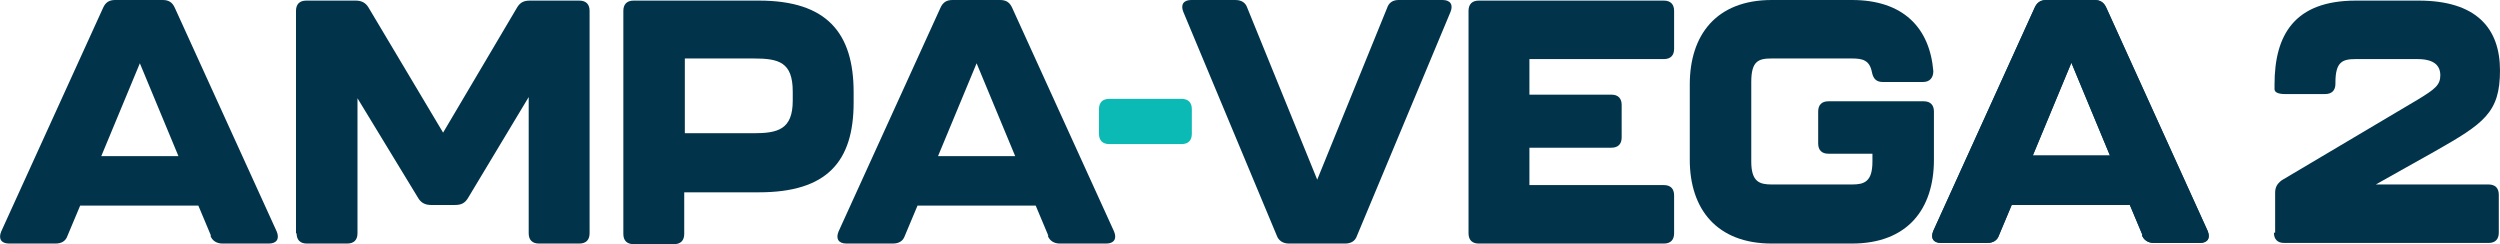 <?xml version="1.0" encoding="UTF-8"?>
<svg id="Layer_1" xmlns="http://www.w3.org/2000/svg" version="1.1" viewBox="0 0 414.7 40.5">
  <!-- Generator: Adobe Illustrator 29.5.1, SVG Export Plug-In . SVG Version: 2.1.0 Build 141)  -->
  <defs>
    <style>
      .st0 {
        fill: #01344b;
      }

      .st1 {
        fill: #0bbab4;
      }
    </style>
  </defs>
  <path class="st0" d="M355.4,39l-2.1-5h-19.6l-2.1,5c-.3.9-1,1.3-2,1.3h-7.6c-1.3,0-1.8-.8-1.3-2L337.5,1.3C337.9.4,338.5,0,339.5,0h7.9c1,0,1.6.4,2,1.3l16.8,37c.5,1.2,0,2-1.3,2h-7.6c-1,0-1.7-.5-2-1.3h.1ZM350,25.8l-6.4-15.4-6.4,15.4h12.8Z"/>
  <path class="st0" d="M377.4,38.6v-6.6c0-.9.3-1.5,1.1-2.1l22.6-13.4c2.8-1.7,3.7-2.4,3.7-4s-1-2.7-3.8-2.7h-10.2c-2.2,0-3.4.4-3.4,3.9v.2c0,1.1-.6,1.7-1.7,1.7h-6.7c-1.1,0-1.7-.3-1.7-.8v-.8c0-8.2,3.3-13.9,13.5-13.9h10.4c9.6,0,13.5,4.6,13.5,11.6s-2.7,8.8-10.8,13.4l-9.8,5.5h18.7c1.1,0,1.7.6,1.7,1.7v6.3c0,1.1-.6,1.7-1.7,1.7h-33.9c-1.1,0-1.7-.6-1.7-1.7h.2Z"/>
  <path class="st0" d="M35,39.1l-2.1-5H13.3l-2.1,5c-.3.9-1,1.3-2,1.3H1.5c-1.3,0-1.8-.8-1.3-2L17.1,1.3C17.5.4,18.1,0,19.1,0h7.9C28,0,28.6.4,29,1.3l16.9,37.1c.5,1.2,0,2-1.3,2h-7.7c-1,0-1.7-.5-2-1.3h0ZM29.6,25.9l-6.4-15.4-6.4,15.4s12.8,0,12.8,0Z"/>
  <path class="st0" d="M49.1,38.7V1.8c0-1.1.6-1.7,1.7-1.7h8.2c.9,0,1.6.3,2.1,1.1l12.4,20.8L85.8,1.2c.5-.8,1.1-1.1,2.1-1.1h8.2c1.1,0,1.7.6,1.7,1.7v36.9c0,1.1-.6,1.7-1.7,1.7h-6.7c-1.1,0-1.7-.6-1.7-1.7v-22.6l-10.1,16.8c-.5.8-1.1,1.1-2.1,1.1h-4c-.9,0-1.6-.3-2.1-1.1l-10.1-16.6v22.4c0,1.1-.6,1.7-1.7,1.7h-6.7c-1.1,0-1.7-.6-1.7-1.7h-.1Z"/>
  <path class="st0" d="M103.4,38.7V1.8c0-1.1.6-1.7,1.7-1.7h20.8c11.3,0,15.7,5.4,15.7,15.2v1.7c0,9.8-4.4,14.9-15.7,14.9h-12.4v6.9c0,1.1-.6,1.7-1.7,1.7h-6.7c-1.1,0-1.7-.6-1.7-1.7h0ZM125,22.1c4,0,6.5-.6,6.5-5.4v-1.5c0-4.9-2.3-5.5-6.5-5.5h-11.4v12.4h11.4Z"/>
  <path class="st0" d="M173.9,39.1l-2.1-5h-19.6l-2.1,5c-.3.9-1,1.3-2,1.3h-7.7c-1.3,0-1.8-.8-1.3-2L156,1.3C156.4.4,157,0,158,0h7.9c1,0,1.6.4,2,1.3l16.9,37.1c.5,1.2,0,2-1.3,2h-7.7c-1,0-1.7-.5-2-1.3h.1ZM168.4,25.9l-6.4-15.4-6.4,15.4h12.8,0Z"/>
  <path class="st1" d="M182.3,22.2v-4.1c0-1.1.6-1.7,1.7-1.7h12c1.1,0,1.7.6,1.7,1.7v4.1c0,1.1-.6,1.7-1.7,1.7h-12c-1.1,0-1.7-.6-1.7-1.7Z"/>
  <path class="st0" d="M211.8,39.1l-15.5-37.1C195.8.8,196.3,0,197.6,0h7.3c1,0,1.7.4,2,1.3l11.6,28.5,11.6-28.5C230.4.4,231.1,0,232,0h7.3c1.3,0,1.8.8,1.3,2l-15.5,37.1c-.3.9-1,1.3-2,1.3h-9.3c-1,0-1.7-.5-2-1.3h0Z"/>
  <path class="st0" d="M243.6,38.7V1.8c0-1.1.6-1.7,1.7-1.7h30.7c1.1,0,1.7.6,1.7,1.7v6.3c0,1.1-.6,1.7-1.7,1.7h-22.3v5.9h13.6c1.1,0,1.7.6,1.7,1.7v5.4c0,1.1-.6,1.7-1.7,1.7h-13.6v6.2h22.3c1.1,0,1.7.6,1.7,1.7v6.3c0,1.1-.6,1.7-1.7,1.7h-30.7c-1.1,0-1.7-.6-1.7-1.7Z"/>
  <path class="st0" d="M280.3,26.5v-12.5c0-8.2,4.4-14,13.6-14h13.3c8.5,0,12.9,4.6,13.5,11.8,0,1.1-.6,1.8-1.7,1.8h-6.7c-1.1,0-1.6-.6-1.8-1.7-.4-1.9-1.5-2.2-3.3-2.2h-13.3c-2.2,0-3.4.4-3.4,3.9v13.2c0,3.4,1.4,3.8,3.4,3.8h13.3c2,0,3.4-.4,3.4-3.8v-1.3h-7.3c-1.1,0-1.7-.6-1.7-1.7v-5.3c0-1.1.6-1.7,1.7-1.7h15.8c1.1,0,1.7.6,1.7,1.7v8c0,8.2-4.4,13.9-13.6,13.9h-13.3c-9.1,0-13.6-5.7-13.6-13.9Z"/>
  <path class="st0" d="M355.4,39l-2.1-5h-19.6l-2.1,5c-.3.9-1,1.3-2,1.3h-7.6c-1.3,0-1.8-.8-1.3-2L337.5,1.3C337.9.4,338.5,0,339.5,0h7.9c1,0,1.6.4,2,1.3l16.8,37c.5,1.2,0,2-1.3,2h-7.6c-1,0-1.7-.5-2-1.3h.1ZM350,25.8l-6.4-15.4-6.4,15.4h12.8Z"/>
</svg>